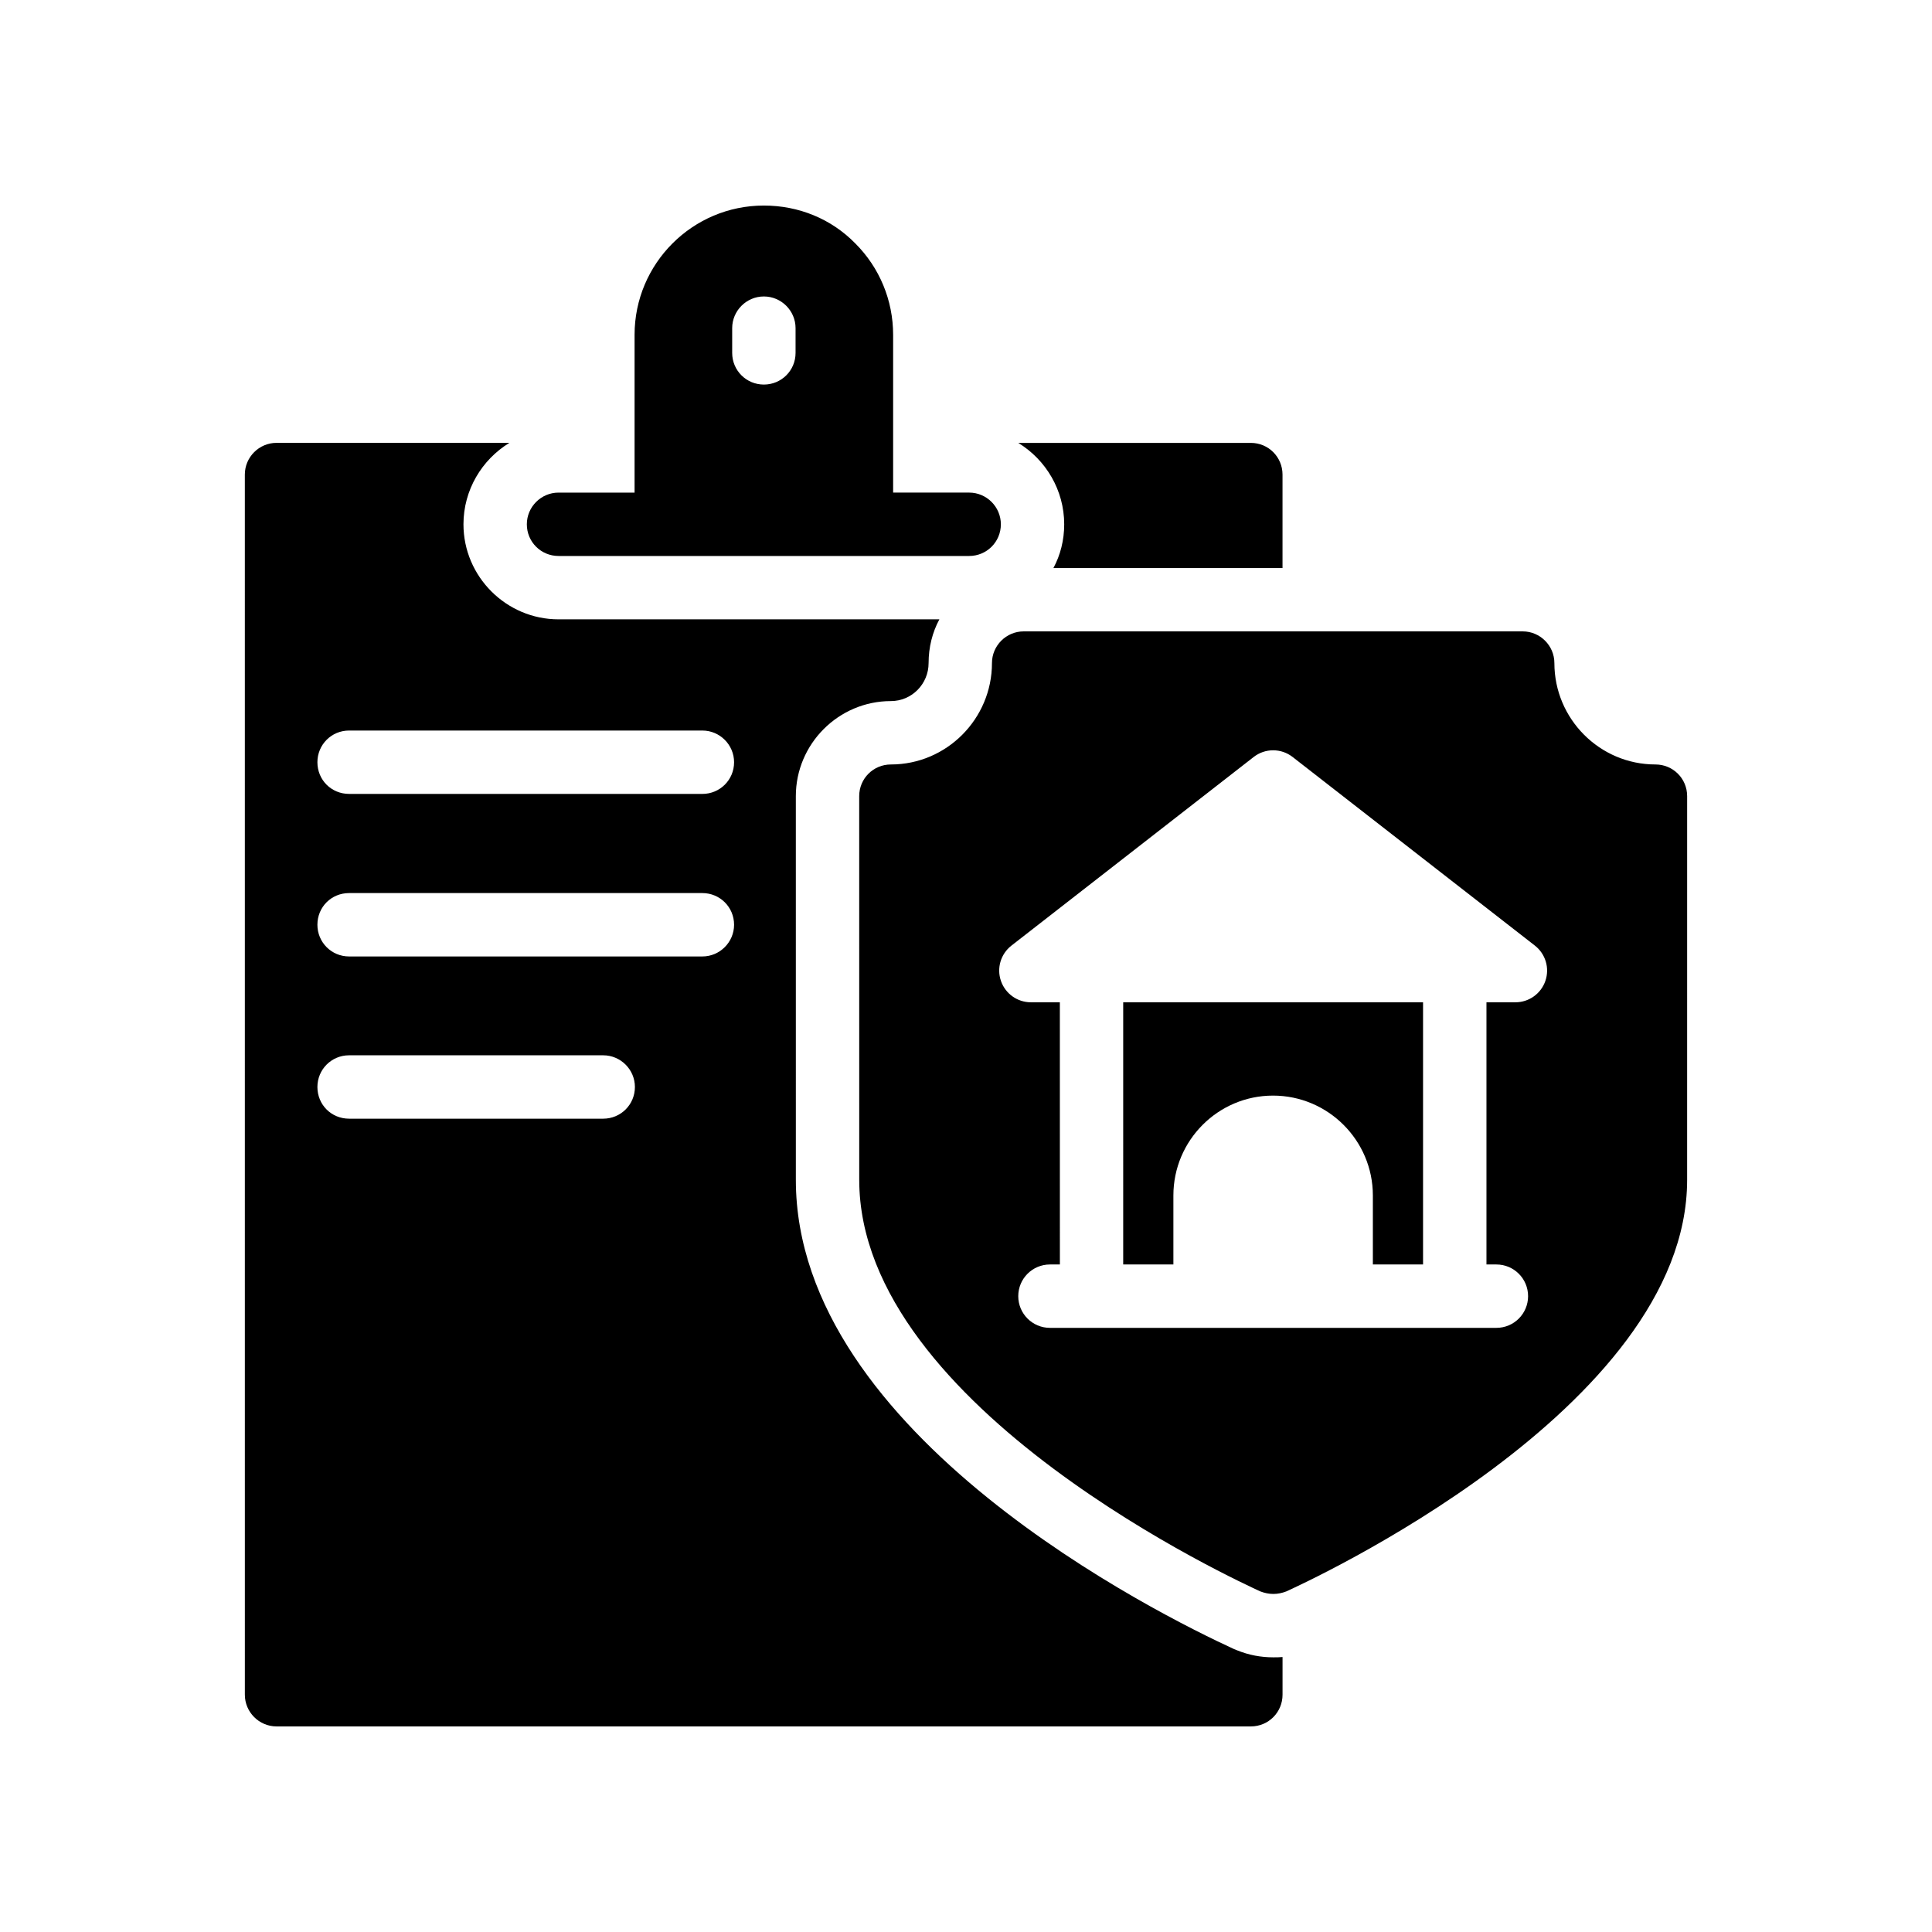 <?xml version="1.0" encoding="UTF-8"?>
<!-- Uploaded to: SVG Repo, www.svgrepo.com, Generator: SVG Repo Mixer Tools -->
<svg fill="#000000" width="800px" height="800px" version="1.1" viewBox="144 144 512 512" xmlns="http://www.w3.org/2000/svg">
 <g>
  <path d="m483.88 294.54v-24.77c0-4.617-3.695-8.398-8.398-8.398h-61.633c7.305 4.449 12.176 12.512 12.176 21.578 0 4.199-1.008 8.145-2.856 11.586z"/>
  <path d="m208.89 593.12c0 4.617 3.777 8.398 8.398 8.398h258.2c4.703 0 8.398-3.777 8.398-8.398v-9.992c-0.84 0.082-1.594 0.082-2.434 0.082-3.273 0-6.465-0.586-9.574-1.848l-0.84-0.336c-19.562-8.984-116.13-56.68-116.13-124.36l-0.004-101.68c0-13.855 11.336-25.191 25.191-25.191 5.543 0 9.992-4.535 9.992-10.078 0-4.199 1.008-8.145 2.856-11.586h-100.93c-13.855 0-25.191-11.336-25.191-25.191 0-9.07 4.871-17.129 12.176-21.578h-61.715c-4.617 0-8.398 3.777-8.398 8.398zm27.625-255.52h93.625c4.617 0 8.398 3.777 8.398 8.398 0 4.703-3.777 8.398-8.398 8.398l-93.625-0.004c-4.703 0-8.398-3.695-8.398-8.398 0-4.617 3.695-8.395 8.398-8.395zm0 43.074h93.625c4.617 0 8.398 3.695 8.398 8.398 0 4.617-3.777 8.398-8.398 8.398h-93.625c-4.703 0-8.398-3.777-8.398-8.398 0-4.703 3.695-8.398 8.398-8.398zm0 42.992h67.344c4.617 0 8.398 3.777 8.398 8.398 0 4.703-3.777 8.398-8.398 8.398h-67.344c-4.703 0-8.398-3.695-8.398-8.398 0-4.617 3.695-8.398 8.398-8.398z"/>
  <path d="m292.02 291.34h108.82c4.617 0 8.398-3.695 8.398-8.398 0-4.617-3.777-8.398-8.398-8.398h-20.152v-41.816c0-9.152-3.609-17.801-9.992-24.184-6.383-6.547-15.031-10.07-24.27-10.07-18.895 0-34.258 15.367-34.258 34.258v41.816h-20.152c-4.617 0-8.398 3.777-8.398 8.398 0 4.699 3.781 8.395 8.398 8.395zm46.016-60.375c0-4.617 3.777-8.398 8.398-8.398 4.617 0 8.398 3.777 8.398 8.398v6.551c0 4.703-3.777 8.398-8.398 8.398-4.617 0-8.398-3.695-8.398-8.398z"/>
  <path d="m441.66 479.1h13.301v-18.293c0-14.586 11.84-26.461 26.402-26.461 14.586 0 26.461 11.875 26.461 26.461v18.293h13.301v-69.477h-79.465z"/>
  <path d="m591.11 354.99c0-4.703-3.777-8.398-8.398-8.398-14.777 0-26.785-12.09-26.785-26.871 0-4.617-3.777-8.398-8.398-8.398h-132.25c-4.617 0-8.398 3.777-8.398 8.398 0 14.777-12.008 26.871-26.785 26.871-4.617 0-8.398 3.695-8.398 8.398l0.008 101.68c0 60.793 101.94 107.06 106.3 109.07 1.09 0.418 2.266 0.672 3.441 0.672s2.352-0.25 3.441-0.672c4.367-2.012 106.22-48.281 106.22-109.07zm-37.57 48.961c-1.164 3.387-4.356 5.668-7.938 5.668h-7.676v69.48h2.633c4.641 0 8.398 3.754 8.398 8.398 0 4.641-3.754 8.398-8.398 8.398h-41.082c-0.016 0-0.027 0.008-0.039 0.008h-36.07c-0.016 0-0.027-0.008-0.039-0.008h-41.082c-4.641 0-8.398-3.754-8.398-8.398 0-4.641 3.754-8.398 8.398-8.398h2.633l-0.008-69.48h-7.676c-3.582 0-6.773-2.281-7.938-5.668-1.172-3.394-0.051-7.152 2.781-9.355l64.199-49.988c3.035-2.363 7.281-2.363 10.316 0l64.207 49.988c2.824 2.203 3.949 5.961 2.777 9.355z"/>
 </g>
</svg>